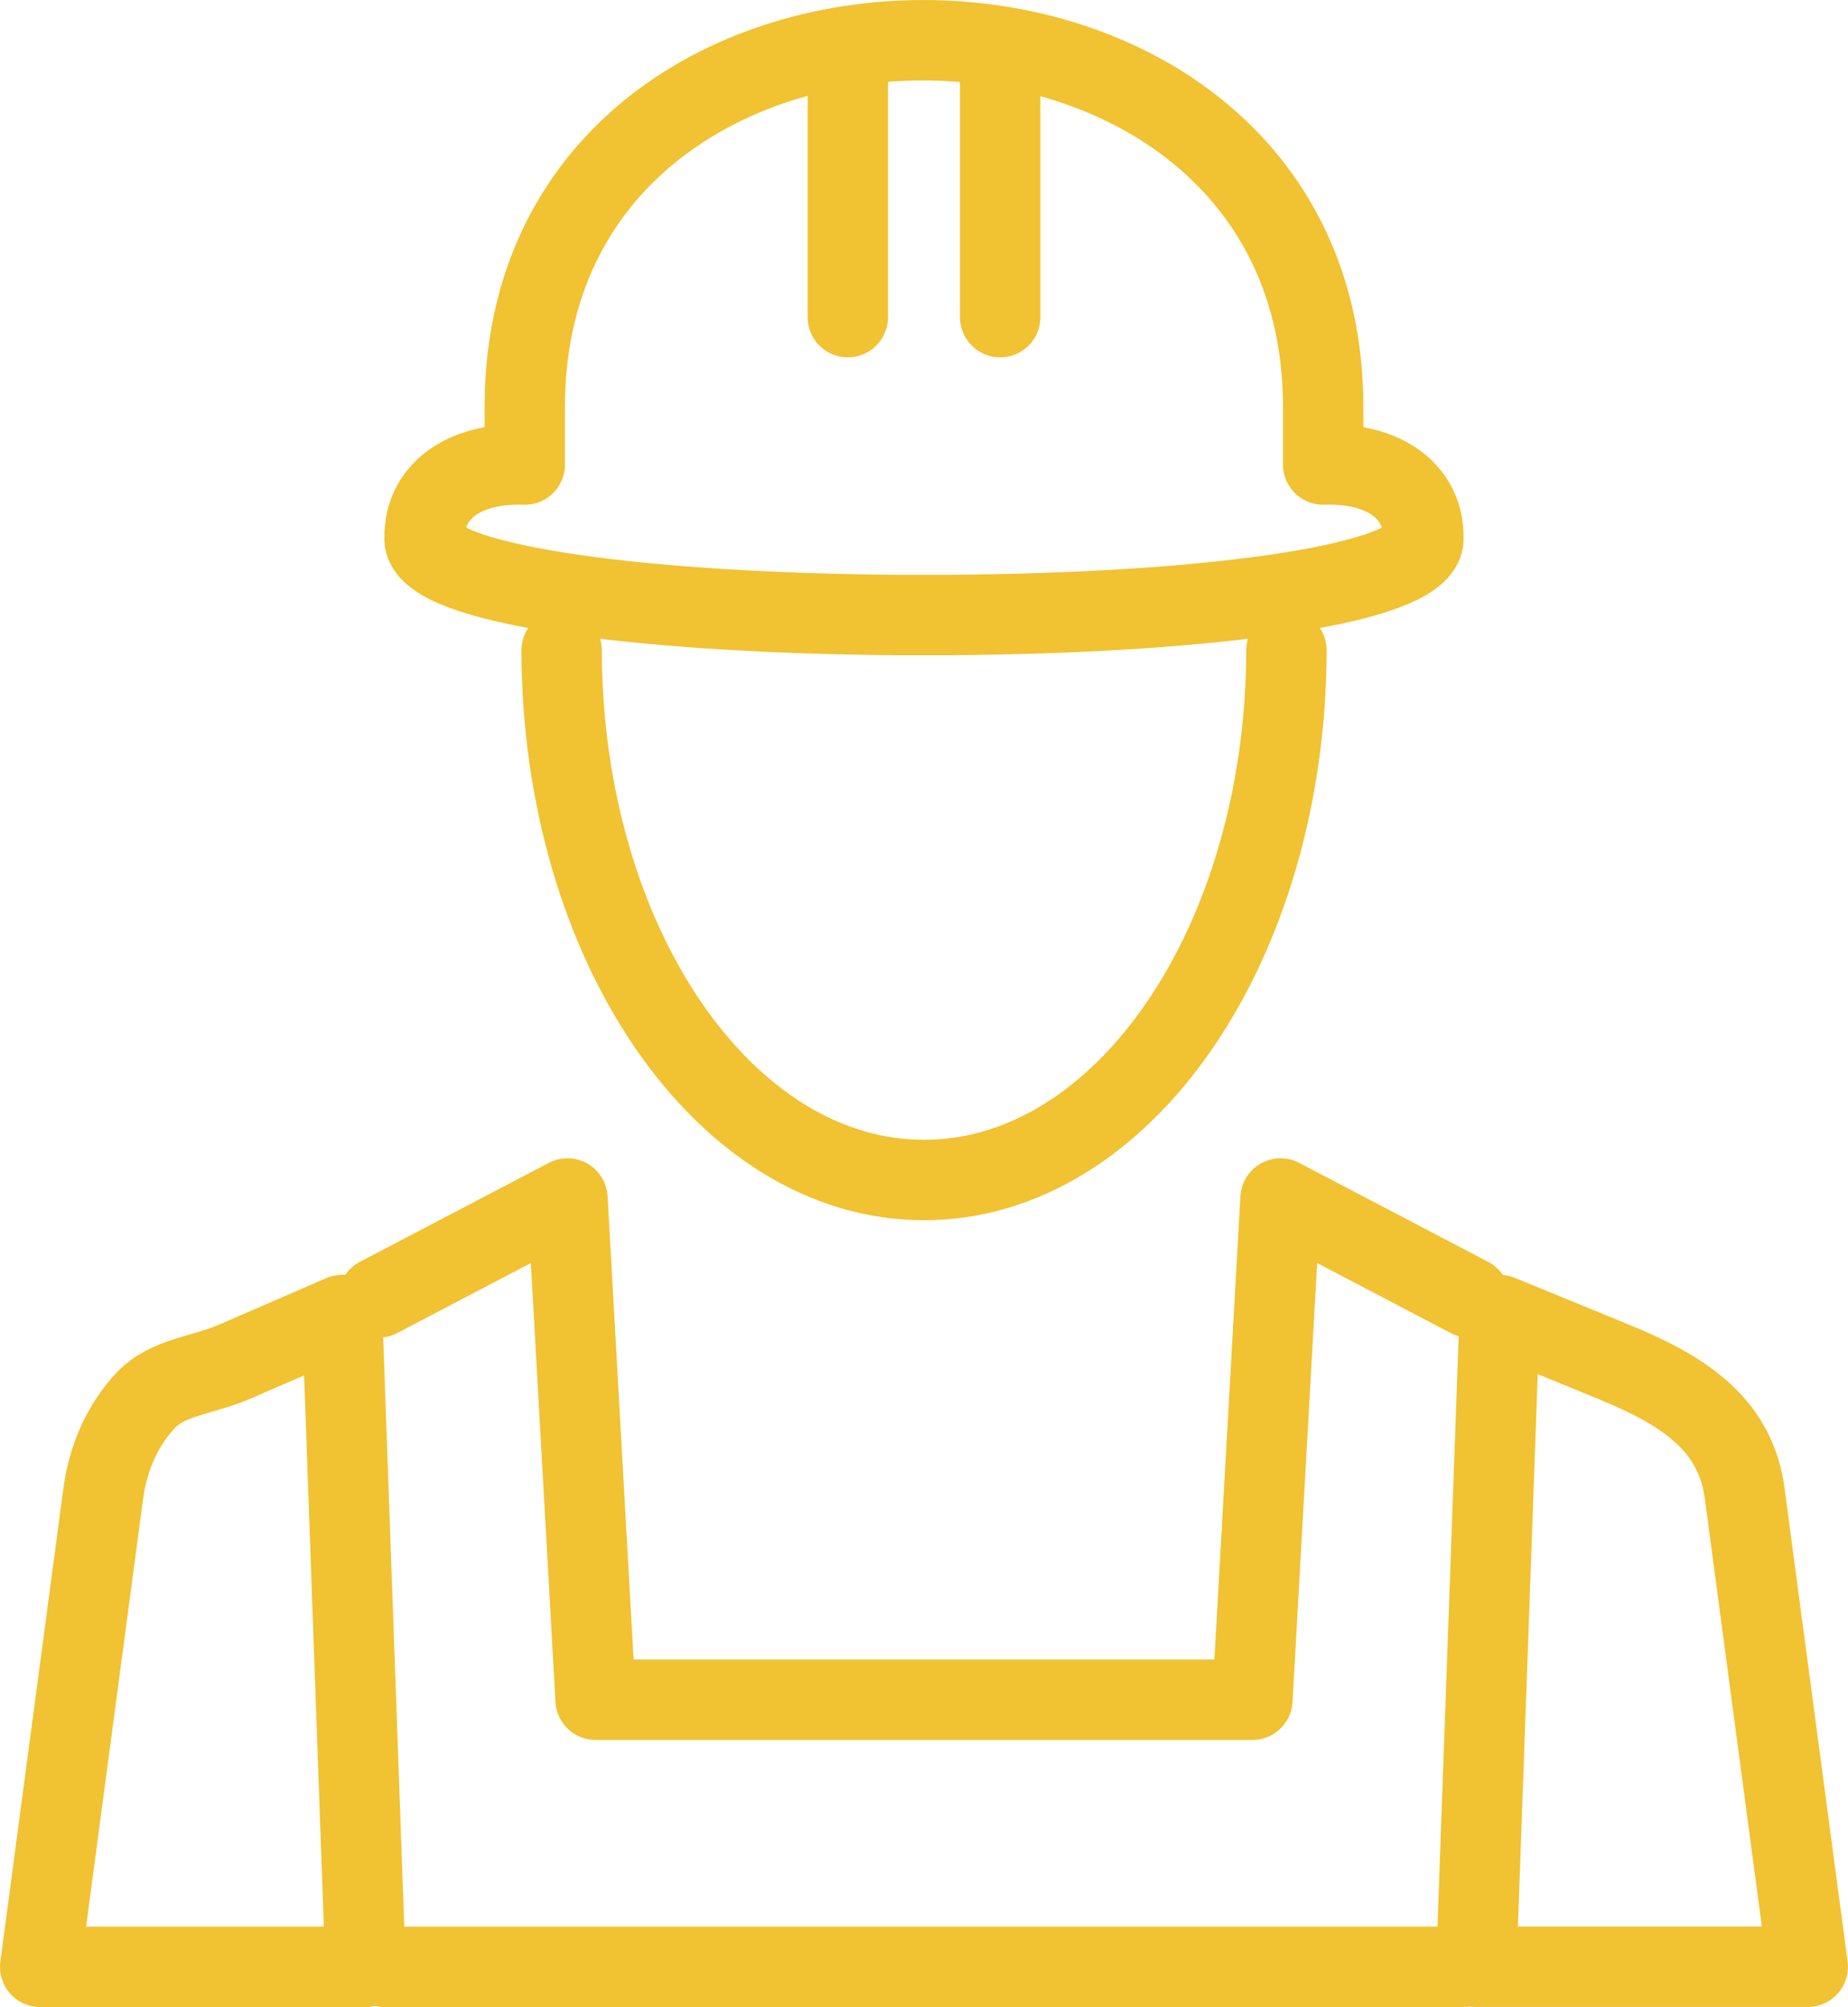 <?xml version="1.0" encoding="utf-8"?>
<!-- Generator: Adobe Illustrator 16.0.0, SVG Export Plug-In . SVG Version: 6.00 Build 0)  -->
<!DOCTYPE svg PUBLIC "-//W3C//DTD SVG 1.1//EN" "http://www.w3.org/Graphics/SVG/1.1/DTD/svg11.dtd">
<svg version="1.1" id="Layer_1" xmlns="http://www.w3.org/2000/svg" xmlns:xlink="http://www.w3.org/1999/xlink" x="0px" y="0px"
	 width="33.103px" height="35.938px" viewBox="0 0 33.103 35.938" enable-background="new 0 0 33.103 35.938" xml:space="preserve">
<g>
	<defs>
		<rect id="SVGID_1_" y="0" width="33.103" height="35.937"/>
	</defs>
	<clipPath id="SVGID_2_">
		<use xlink:href="#SVGID_1_"  overflow="visible"/>
	</clipPath>
	
		<path clip-path="url(#SVGID_2_)" fill="none" stroke="#f1c232" stroke-width="1.44" stroke-linecap="round" stroke-linejoin="round" stroke-miterlimit="22.926" d="
		M23.044,11.645c-0.012,5.241-2.913,9.484-6.492,9.484s-6.481-4.243-6.492-9.484"/>
	
		<path clip-path="url(#SVGID_2_)" fill="none" stroke="#f1c232" stroke-width="1.44" stroke-linecap="round" stroke-linejoin="round" stroke-miterlimit="22.926" d="
		M25.496,9.64l0.001,0.017c0,0.036-0.01,0.072-0.028,0.107c-0.345,0.737-3.949,1.217-8.457,1.248H17.01
		c-0.306,0.001-0.611,0.001-0.919,0H16.09C11.582,10.98,7.978,10.5,7.633,9.764C7.615,9.729,7.605,9.693,7.605,9.657L7.606,9.64
		C7.588,8.826,8.281,8.278,9.4,8.318v-1.03c0-8.776,14.302-8.737,14.302,0v1.03C24.821,8.278,25.515,8.826,25.496,9.64z"/>
	
		<path clip-path="url(#SVGID_2_)" fill="none" stroke="#f1c232" stroke-width="1.44" stroke-linecap="round" stroke-linejoin="round" stroke-miterlimit="22.926" d="
		M4.208,24.38l1.921-0.833l0.418,11.671H0.72l1.13-8.48c0.086-0.643,0.354-1.234,0.757-1.661C3.01,24.65,3.613,24.638,4.208,24.38z"
		/>
	
		<path clip-path="url(#SVGID_2_)" fill="none" stroke="#f1c232" stroke-width="1.44" stroke-linecap="round" stroke-linejoin="round" stroke-miterlimit="22.926" d="
		M26.863,23.547l2.031,0.833c1.199,0.49,2.188,1.082,2.358,2.357l1.13,8.479h-5.938L26.863,23.547z"/>
	
		<polyline clip-path="url(#SVGID_2_)" fill="none" stroke="#f1c232" stroke-width="1.44" stroke-linecap="round" stroke-linejoin="round" stroke-miterlimit="22.926" points="
		6.78,23.232 10.165,21.46 10.669,30.435 22.434,30.435 22.938,21.46 26.323,23.232 	"/>
	
		<line clip-path="url(#SVGID_2_)" fill="none" stroke="#f1c232" stroke-width="1.44" stroke-linecap="round" stroke-linejoin="round" stroke-miterlimit="22.926" x1="26.216" y1="35.218" x2="6.888" y2="35.218"/>
	
		<line clip-path="url(#SVGID_2_)" fill="none" stroke="#f1c232" stroke-width="1.44" stroke-linecap="round" stroke-linejoin="round" stroke-miterlimit="22.926" x1="15.187" y1="0.889" x2="15.187" y2="5.679"/>
	
		<line clip-path="url(#SVGID_2_)" fill="none" stroke="#f1c232" stroke-width="1.44" stroke-linecap="round" stroke-linejoin="round" stroke-miterlimit="22.926" x1="17.916" y1="0.889" x2="17.916" y2="5.679"/>
</g>
</svg>
